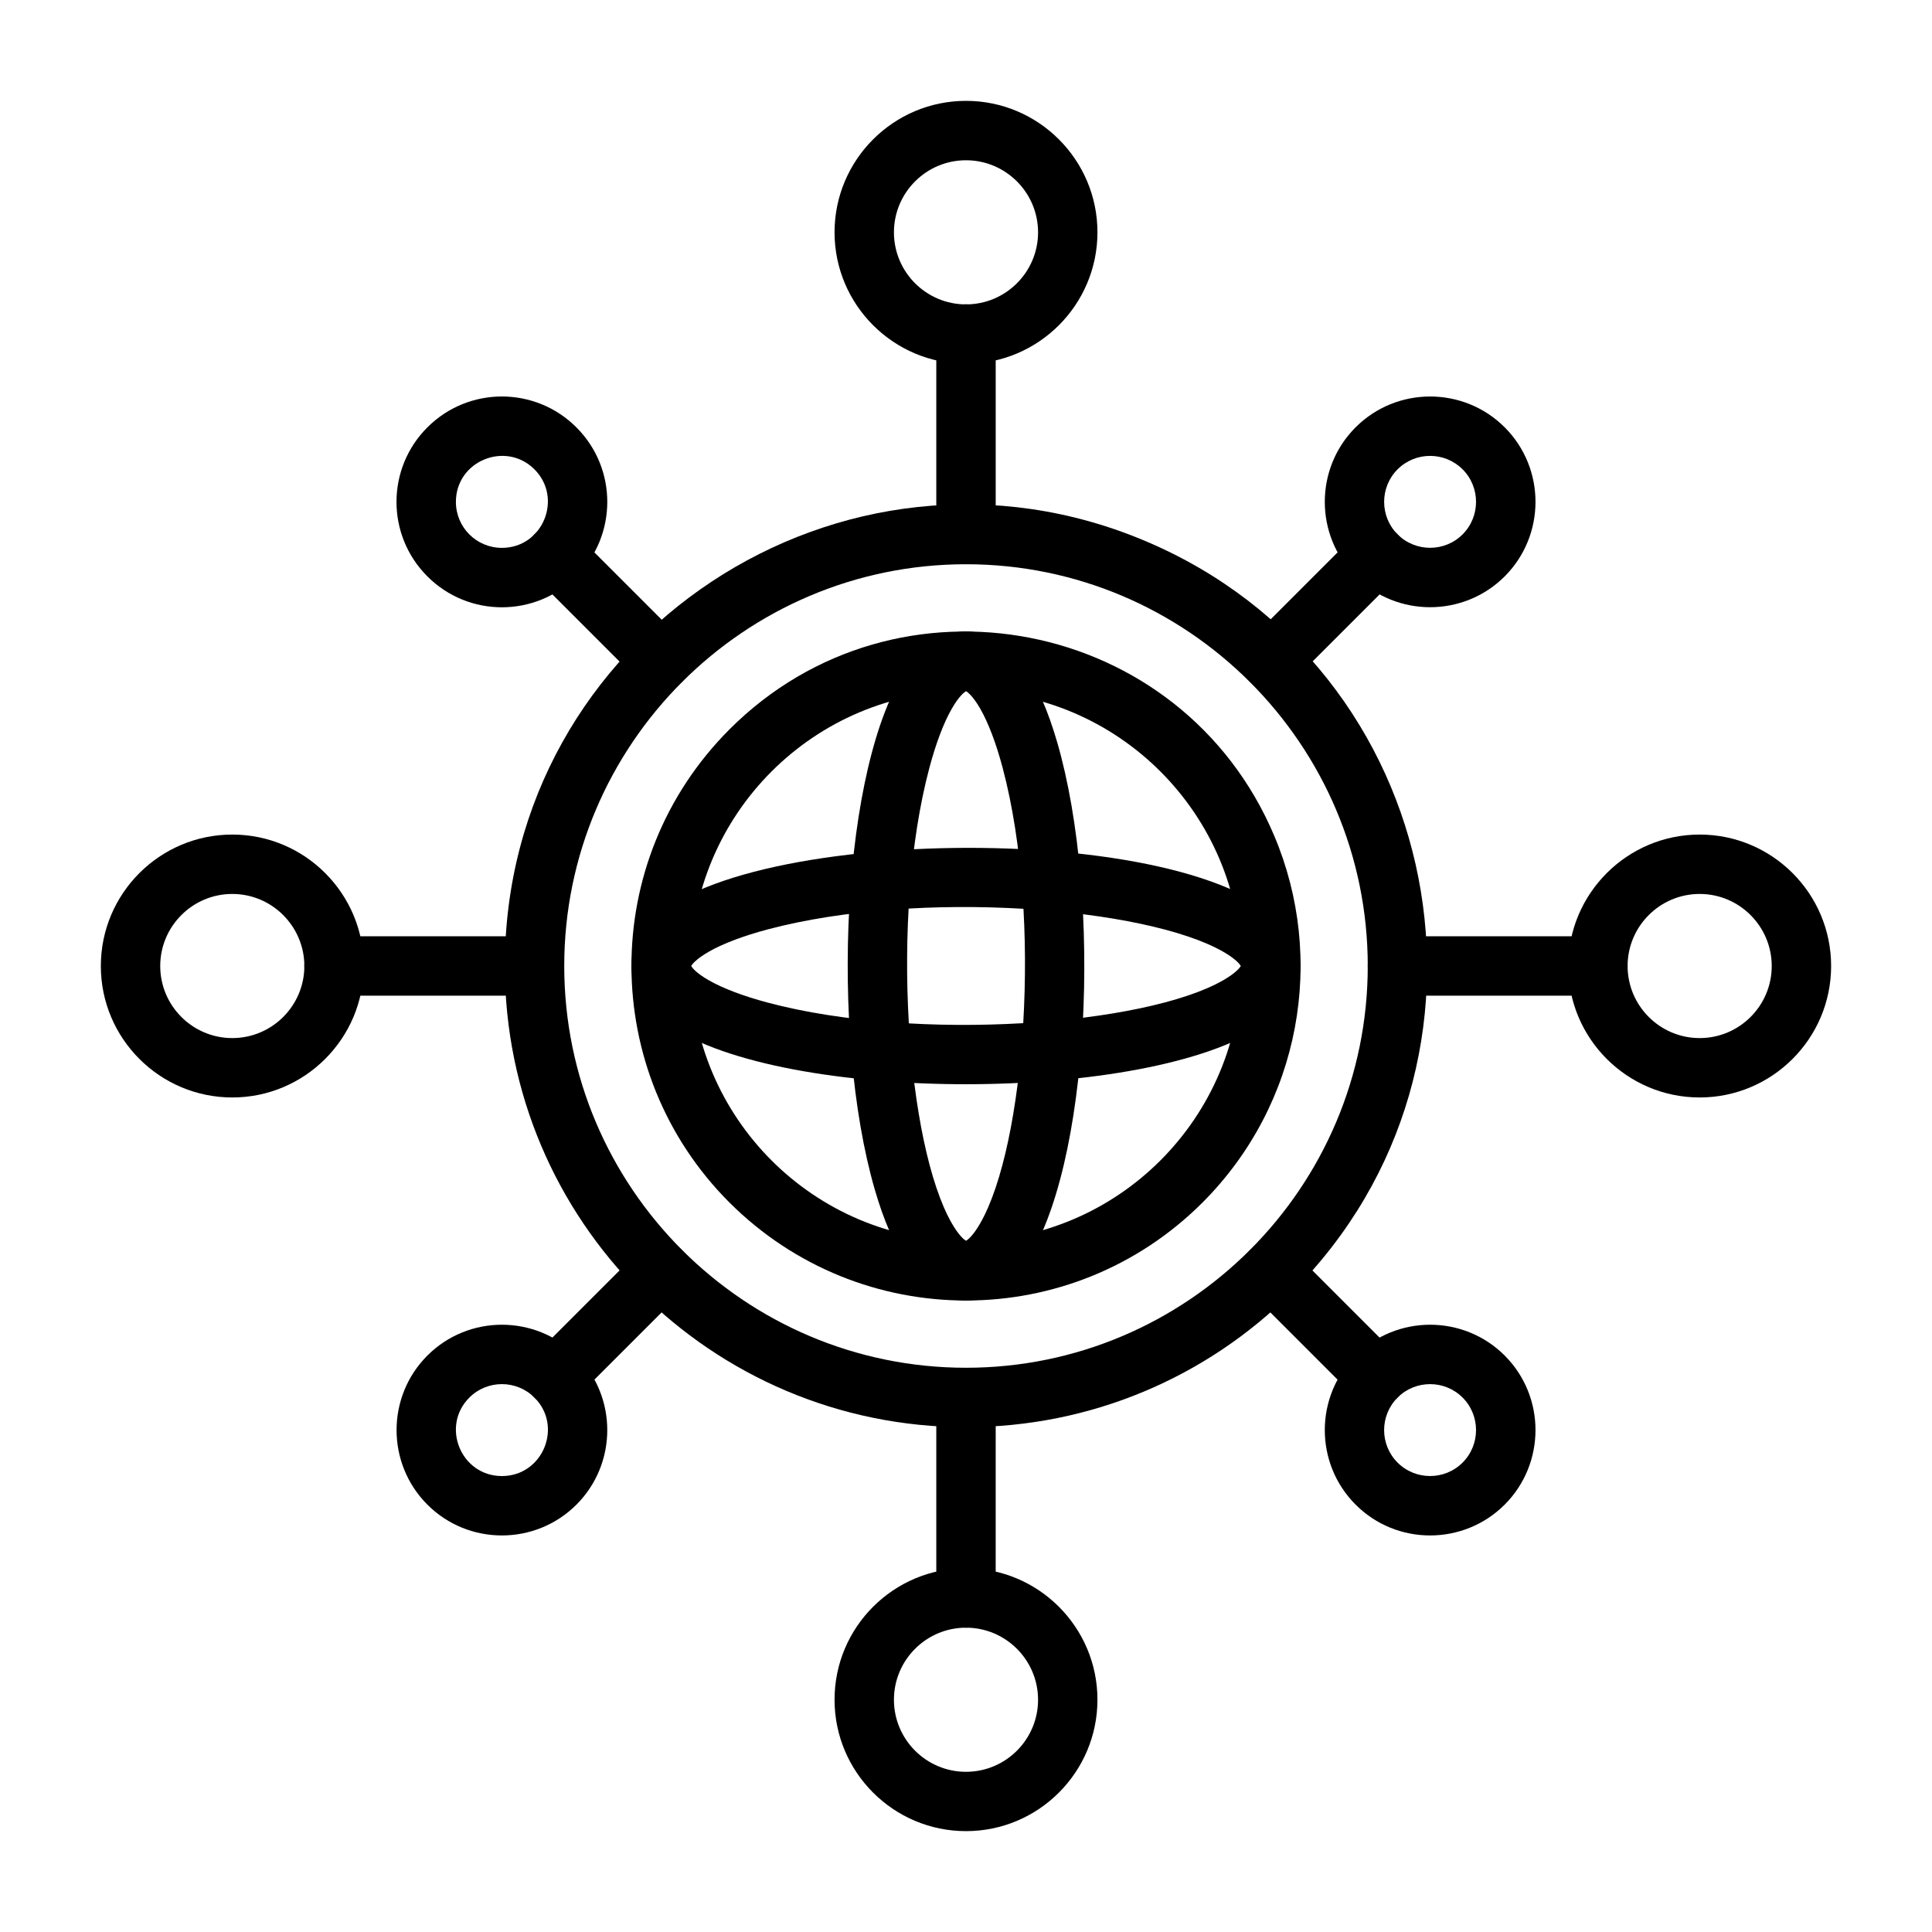<?xml version="1.0" encoding="UTF-8"?>
<!-- Uploaded to: SVG Repo, www.svgrepo.com, Generator: SVG Repo Mixer Tools -->
<svg fill="#000000" width="800px" height="800px" version="1.1" viewBox="144 144 512 512" xmlns="http://www.w3.org/2000/svg">
 <g>
  <path d="m337.31 462.68c-34.418-34.418-34.836-90.484 0-125.38 44.359-44.422 119.92-29.699 144.37 28.176 13.711 32.379 7.18 70.984-18.992 97.199-34.605 34.605-90.645 34.668-125.38 0zm62.688-135.6c-40.207 0-72.91 32.703-72.91 72.91 0 40.207 32.703 72.91 72.91 72.91s72.91-32.703 72.91-72.91c0-40.207-32.715-72.91-72.91-72.91z"/>
  <path d="m400 522.21c-67.605 0-122.21-54.828-122.21-122.21 0-87.586 89.586-146.54 169.79-112.6 79.793 33.73 100.09 137.77 38.844 199.01-22.719 22.711-53.484 35.797-86.418 35.797zm0-228.68c-58.707 0-106.47 47.766-106.47 106.47s47.766 106.47 106.47 106.47 106.47-47.766 106.47-106.47-47.77-106.47-106.47-106.47z"/>
  <path d="m384.38 478.89c-3.277-4.762-6.141-11.344-8.535-19.578-12.02-41.406-8.844-112.87 8.535-138.21 8.938-13.008 22.27-13.059 31.246 0 3.277 4.762 6.141 11.344 8.535 19.578 12.02 41.379 8.832 112.89-8.535 138.21-8.949 13.035-22.297 13.035-31.246 0zm15.625-151.73c-0.496 0.301-1.875 1.352-3.758 4.633-2.172 3.773-4.227 9.211-5.957 15.715-10.535 39.586-5.984 99.957 5.957 120.69 1.887 3.277 3.266 4.332 3.758 4.633 0.496-0.301 1.875-1.352 3.758-4.633 11.824-20.539 16.598-80.559 5.957-120.69-1.73-6.504-3.785-11.941-5.957-15.715-1.887-3.277-3.266-4.332-3.758-4.633z"/>
  <path d="m321.1 415.62c-13.02-8.949-13.035-22.297 0-31.246 35.188-24.223 167.55-21.41 167.55 15.621 0 4.07-1.691 10.082-9.758 15.621-30.266 20.844-127.07 21.066-157.79 0.004zm6.062-15.621c0.301 0.496 1.352 1.875 4.633 3.758 3.773 2.172 9.211 4.227 15.715 5.957 39.547 10.523 99.941 5.996 120.69-5.957 3.277-1.887 4.332-3.266 4.633-3.758-0.301-0.496-1.352-1.875-4.633-3.758-20.555-11.836-80.574-16.586-120.69-5.957-6.504 1.73-11.941 3.785-15.715 5.957-3.277 1.883-4.332 3.262-4.633 3.758z"/>
  <path d="m400 293.53c-4.344 0-7.871-3.523-7.871-7.871v-53.141c0-4.344 3.523-7.871 7.871-7.871 4.344 0 7.871 3.523 7.871 7.871v53.125c-0.004 4.359-3.527 7.887-7.871 7.887z"/>
  <path d="m400 240.4c-19.215 0-34.836-15.621-34.836-34.836 0-19.211 15.621-34.836 34.836-34.836s34.836 15.621 34.836 34.836-15.625 34.836-34.836 34.836zm0-53.93c-10.523 0-19.098 8.559-19.098 19.098 0 10.535 8.559 19.098 19.098 19.098 10.523 0 19.098-8.559 19.098-19.098-0.004-10.539-8.574-19.098-19.098-19.098z"/>
  <path d="m475.29 324.71c-3.07-3.07-3.07-8.051 0-11.137l27.953-27.953c3.07-3.07 8.066-3.07 11.137 0 3.07 3.07 3.07 8.051 0 11.137l-27.953 27.953c-3.148 3.121-8.117 3.019-11.137 0z"/>
  <path d="m503.25 296.75c-10.887-10.887-10.887-28.617 0-39.508 10.887-10.887 28.617-10.887 39.508 0 10.887 10.887 10.887 28.617 0 39.508-10.879 10.871-28.621 10.91-39.508 0zm33.926-5.57m-22.805-22.801c-4.746 4.746-4.746 12.488 0 17.234 4.746 4.746 12.488 4.746 17.234 0 4.746-4.746 4.746-12.488 0-17.234-4.734-4.738-12.473-4.762-17.234 0z"/>
  <path d="m503.23 514.38-27.953-27.953c-3.07-3.07-3.07-8.066 0-11.137 3.07-3.07 8.051-3.07 11.137 0l27.953 27.953c3.07 3.07 3.07 8.066 0 11.137-3.121 3.098-8.09 3.047-11.137 0z"/>
  <path d="m503.25 542.74c-10.887-10.887-10.887-28.617 0-39.508 10.887-10.887 28.617-10.887 39.508 0 10.887 10.887 10.887 28.617 0 39.508-10.879 10.875-28.621 10.914-39.508 0zm11.121-11.137c4.746 4.746 12.488 4.746 17.234 0 4.746-4.746 4.746-12.488 0-17.234-4.746-4.746-12.488-4.746-17.234 0-4.75 4.762-4.75 12.488 0 17.234z"/>
  <path d="m285.62 514.38c-3.07-3.07-3.07-8.051 0-11.137l27.953-27.953c3.07-3.07 8.051-3.07 11.137 0 3.07 3.07 3.07 8.051 0 11.137l-27.953 27.953c-3.125 3.098-8.094 3.047-11.137 0z"/>
  <path d="m257.26 542.74c-10.887-10.887-10.887-28.617 0-39.508 10.887-10.887 28.617-10.887 39.508 0 10.887 10.887 10.887 28.617 0 39.508-10.875 10.875-28.617 10.914-39.508 0zm11.125-28.371c-7.637 7.637-2.211 20.801 8.625 20.801 10.836 0 16.273-13.152 8.625-20.801-4.766-4.75-12.492-4.75-17.25 0z"/>
  <path d="m313.57 324.71-27.953-27.953c-3.07-3.07-3.07-8.051 0-11.137 3.07-3.082 8.051-3.07 11.137 0l27.953 27.953c3.07 3.07 3.07 8.051 0 11.137-3.07 3.07-8.066 3.07-11.137 0z"/>
  <path d="m257.26 296.75c-10.98-10.98-10.848-28.672 0-39.492 10.98-10.98 28.672-10.848 39.492 0 10.98 10.98 10.848 28.672 0 39.492-10.871 10.91-28.59 10.926-39.492 0zm7.559-19.75c0 6.738 5.426 12.188 12.188 12.188 10.863 0 16.246-13.191 8.625-20.812-7.598-7.594-20.812-2.262-20.812 8.625z"/>
  <path d="m567.46 407.87h-53.125c-4.344 0-7.871-3.523-7.871-7.871 0-4.344 3.523-7.871 7.871-7.871h53.125c4.344 0 7.871 3.523 7.871 7.871 0.016 4.348-3.512 7.871-7.871 7.871z"/>
  <path d="m594.43 434.84c-19.215 0-34.836-15.621-34.836-34.836s15.621-34.836 34.836-34.836 34.836 15.621 34.836 34.836c0 19.211-15.625 34.836-34.836 34.836zm0-53.934c-10.523 0-19.098 8.559-19.098 19.098 0 10.523 8.559 19.098 19.098 19.098 10.535 0 19.098-8.559 19.098-19.098-0.004-10.523-8.574-19.098-19.098-19.098z"/>
  <path d="m400 575.35c-4.344 0-7.871-3.523-7.871-7.871v-53.125c0-4.344 3.523-7.871 7.871-7.871 4.344 0 7.871 3.523 7.871 7.871l-0.004 53.125c0 4.344-3.523 7.871-7.867 7.871z"/>
  <path d="m400 629.27c-19.215 0-34.836-15.621-34.836-34.836s15.621-34.836 34.836-34.836 34.836 15.621 34.836 34.836c0 19.211-15.625 34.836-34.836 34.836zm0-53.918c-10.523 0-19.098 8.559-19.098 19.098 0 10.523 8.559 19.098 19.098 19.098 10.523 0 19.098-8.559 19.098-19.098-0.004-10.539-8.574-19.098-19.098-19.098z"/>
  <path d="m285.66 407.87h-53.141c-4.344 0-7.871-3.523-7.871-7.871 0-4.344 3.523-7.871 7.871-7.871h53.125c4.344 0 7.871 3.523 7.871 7.871 0.016 4.348-3.512 7.871-7.856 7.871z"/>
  <path d="m205.56 434.84c-19.215 0-34.836-15.621-34.836-34.836s15.621-34.836 34.836-34.836 34.836 15.621 34.836 34.836c0 19.211-15.633 34.836-34.836 34.836zm0-53.934c-10.523 0-19.098 8.559-19.098 19.098 0 10.523 8.559 19.098 19.098 19.098 10.535 0 19.098-8.559 19.098-19.098-0.012-10.523-8.574-19.098-19.098-19.098z"/>
 </g>
</svg>